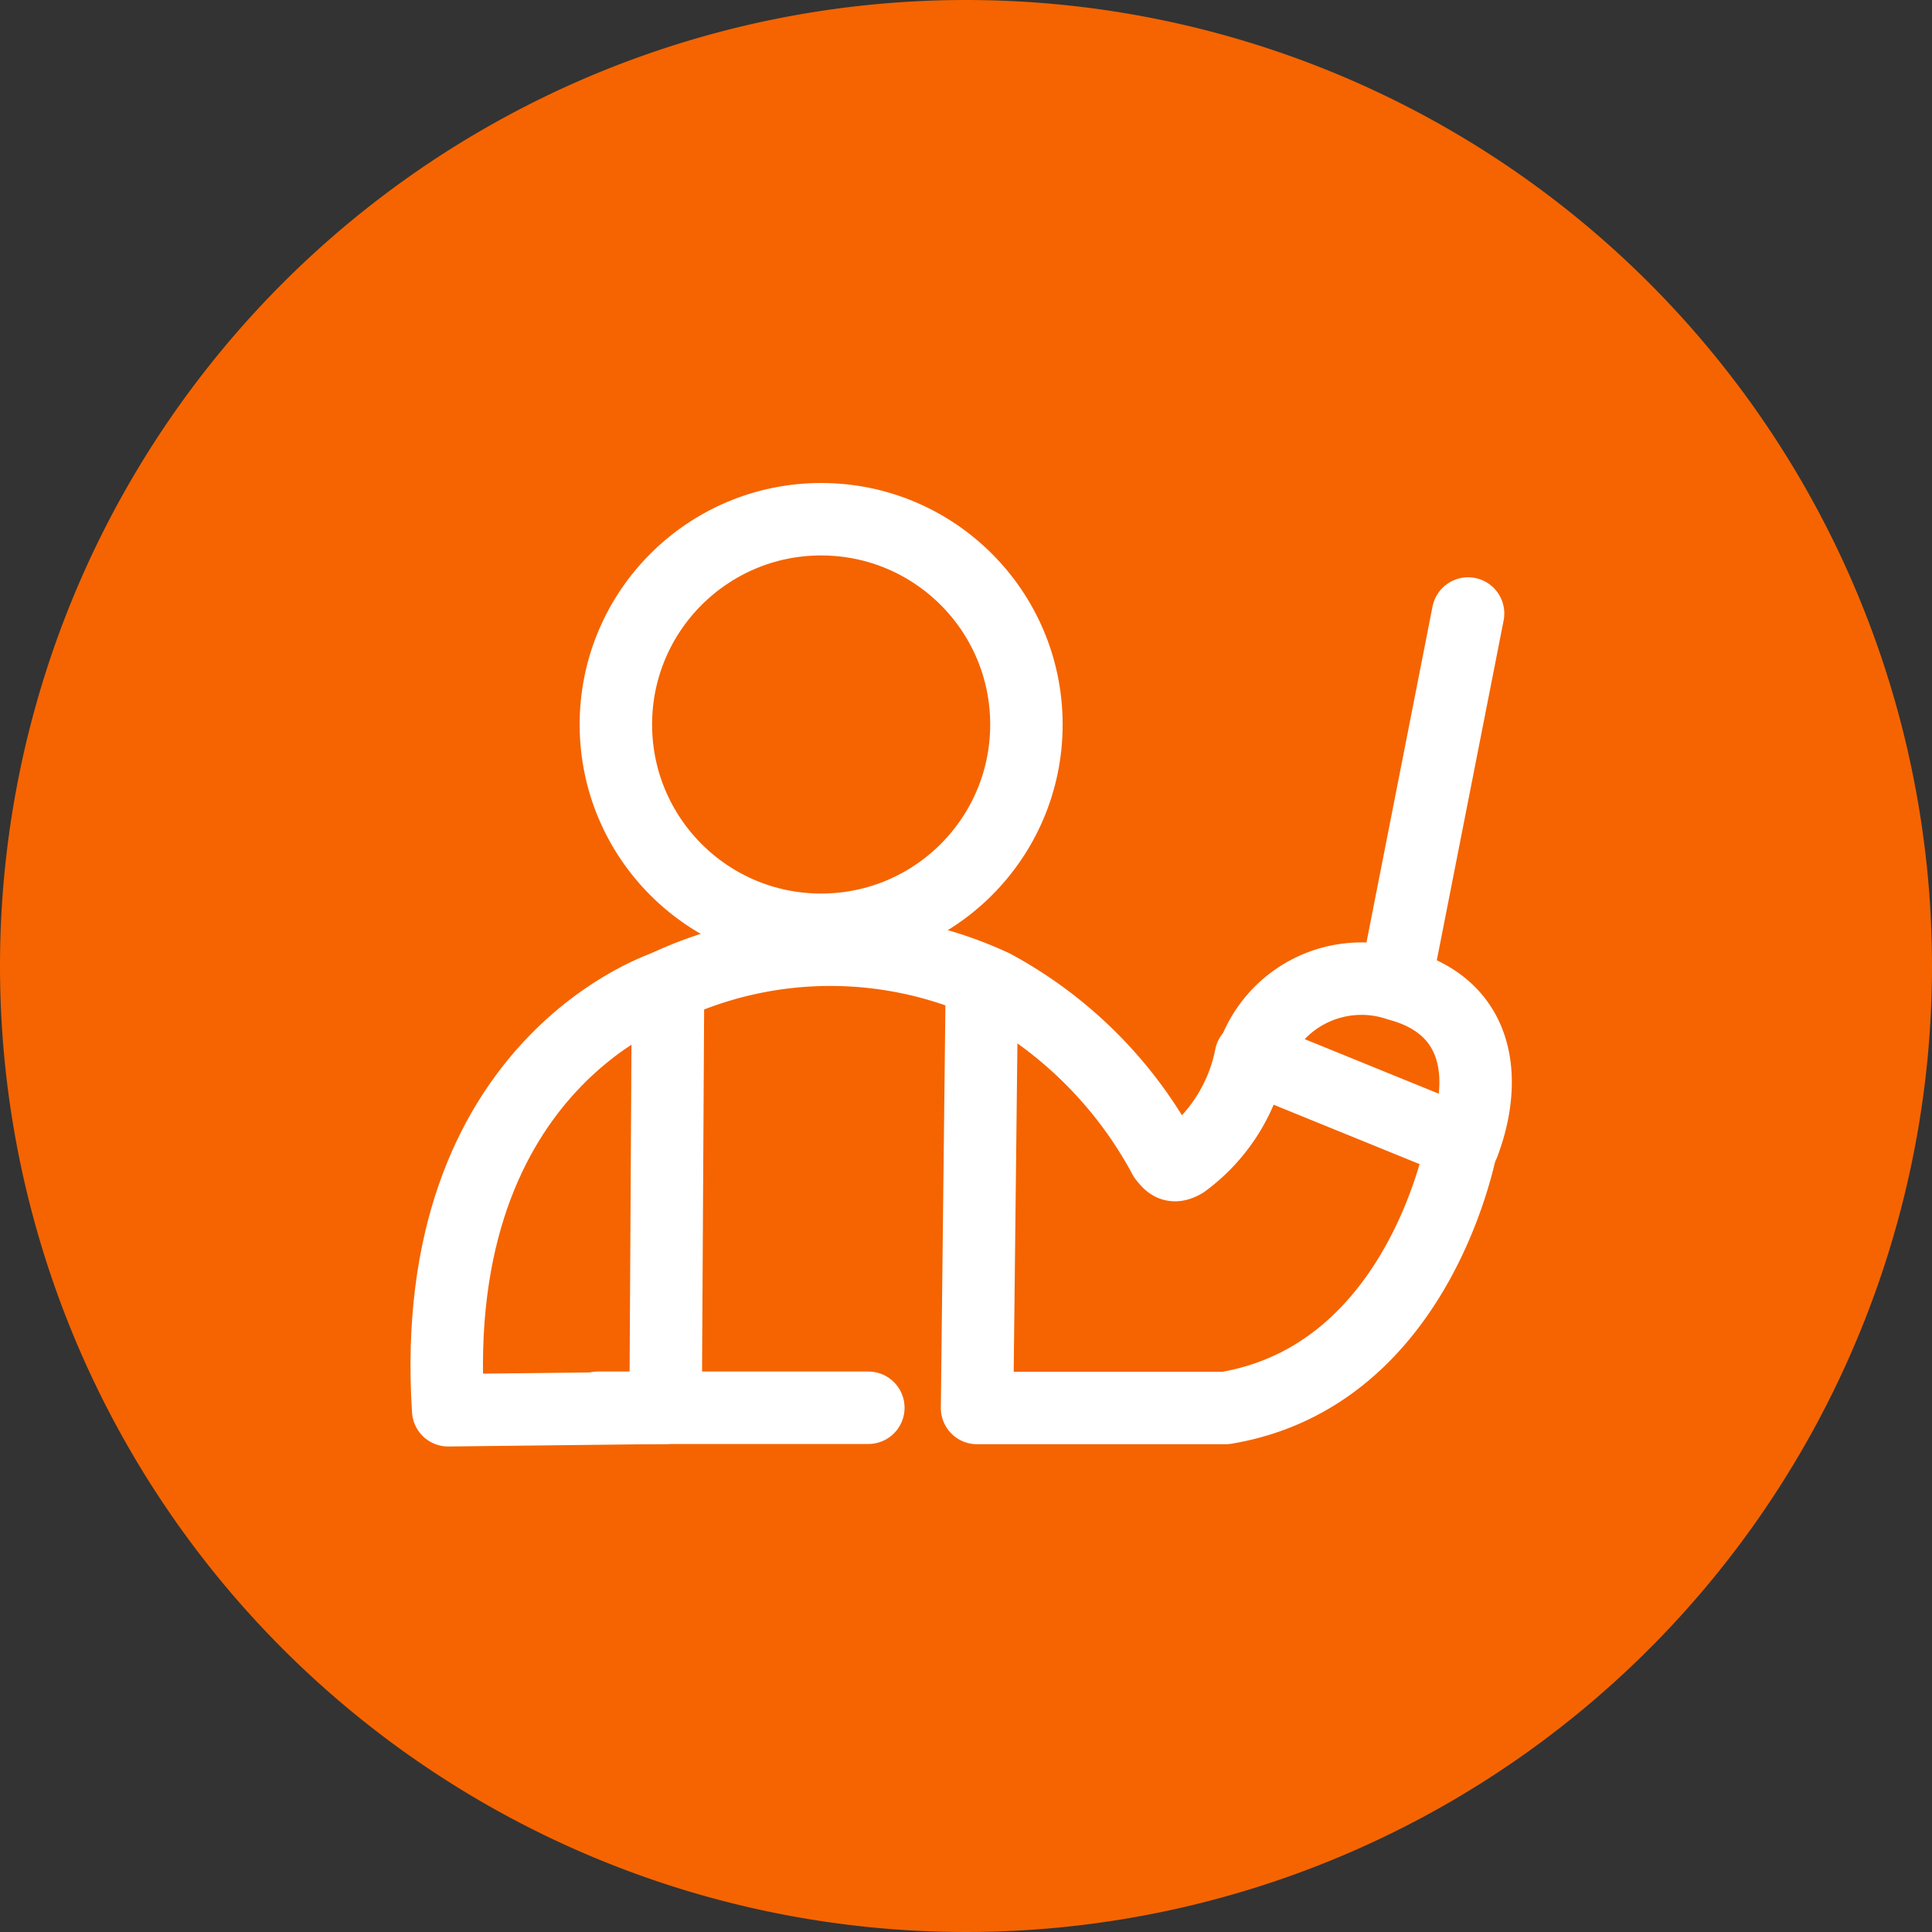 <svg id="ic_03_2_40" xmlns="http://www.w3.org/2000/svg" width="40" height="40" viewBox="0 0 40 40">
    <rect x="0" y="0" width="40" height="40" fill="#333333" stroke="none"/>
    <defs>
        <style>
            .cls-2,.cls-3{fill:none}.cls-3{stroke:#fff;stroke-width:1.5px;stroke-linecap:round;stroke-linejoin:round}
        </style>
    </defs>
    <path id="원" d="M20 0A20 20 0 1 1 0 20 20 20 0 0 1 20 0" style="fill:#f56400"/>
    <g id="그룹_67778" data-name="그룹 67778" transform="translate(8.019 8.019)">
        <path id="사각형_13852" data-name="사각형 13852" class="cls-2" transform="translate(-.019 -.019)" d="M0 0h24v24H0z"/>
        <g id="그룹_67779" data-name="그룹 67779" transform="translate(1.23 2.129)">
            <path id="패스_17998" data-name="패스 17998" class="cls-3" d="M23.031 23.448c.106.147.192.186.378.079a3.575 3.575 0 0 0 1.391-2.191l4.376 1.781s-.828 4.82-4.9 5.5h-5.144l.1-8.823" transform="translate(-8.152 -9.614)"/>
            <path id="패스_17999" data-name="패스 17999" class="cls-3" d="M28.879 21.243a2.375 2.375 0 0 1 3-1.45c1.746.468 1.829 2.029 1.346 3.3" transform="translate(-12.177 -9.553)"/>
            <path id="패스_18000" data-name="패스 18000" class="cls-3" d="m5.282 28.672.05-8.737S.318 21.478.78 28.723z" transform="translate(-.75 -9.673)"/>
            <path id="선_1499" data-name="선 1499" class="cls-3" transform="translate(19.66 2.554)" d="M1.486 0 0 7.557"/>
            <path id="선_1500" data-name="선 1500" class="cls-3" transform="translate(3.131 18.998)" d="M5.598 0H0"/>
            <path id="패스_18001" data-name="패스 18001" class="cls-3" d="M8.221 19.481a8.005 8.005 0 0 1 6.86-.047 8.718 8.718 0 0 1 3.532 3.542" transform="translate(-3.758 -9.17)"/>
            <g id="타원_2040" data-name="타원 2040" transform="translate(2.752 -.148)" style="stroke:#fff;stroke-width:1.5px;fill:none">
                <circle cx="5" cy="5" r="5" style="stroke:none"/>
                <circle class="cls-2" cx="5" cy="5" r="4.25"/>
            </g>
        </g>
    </g>
</svg>
